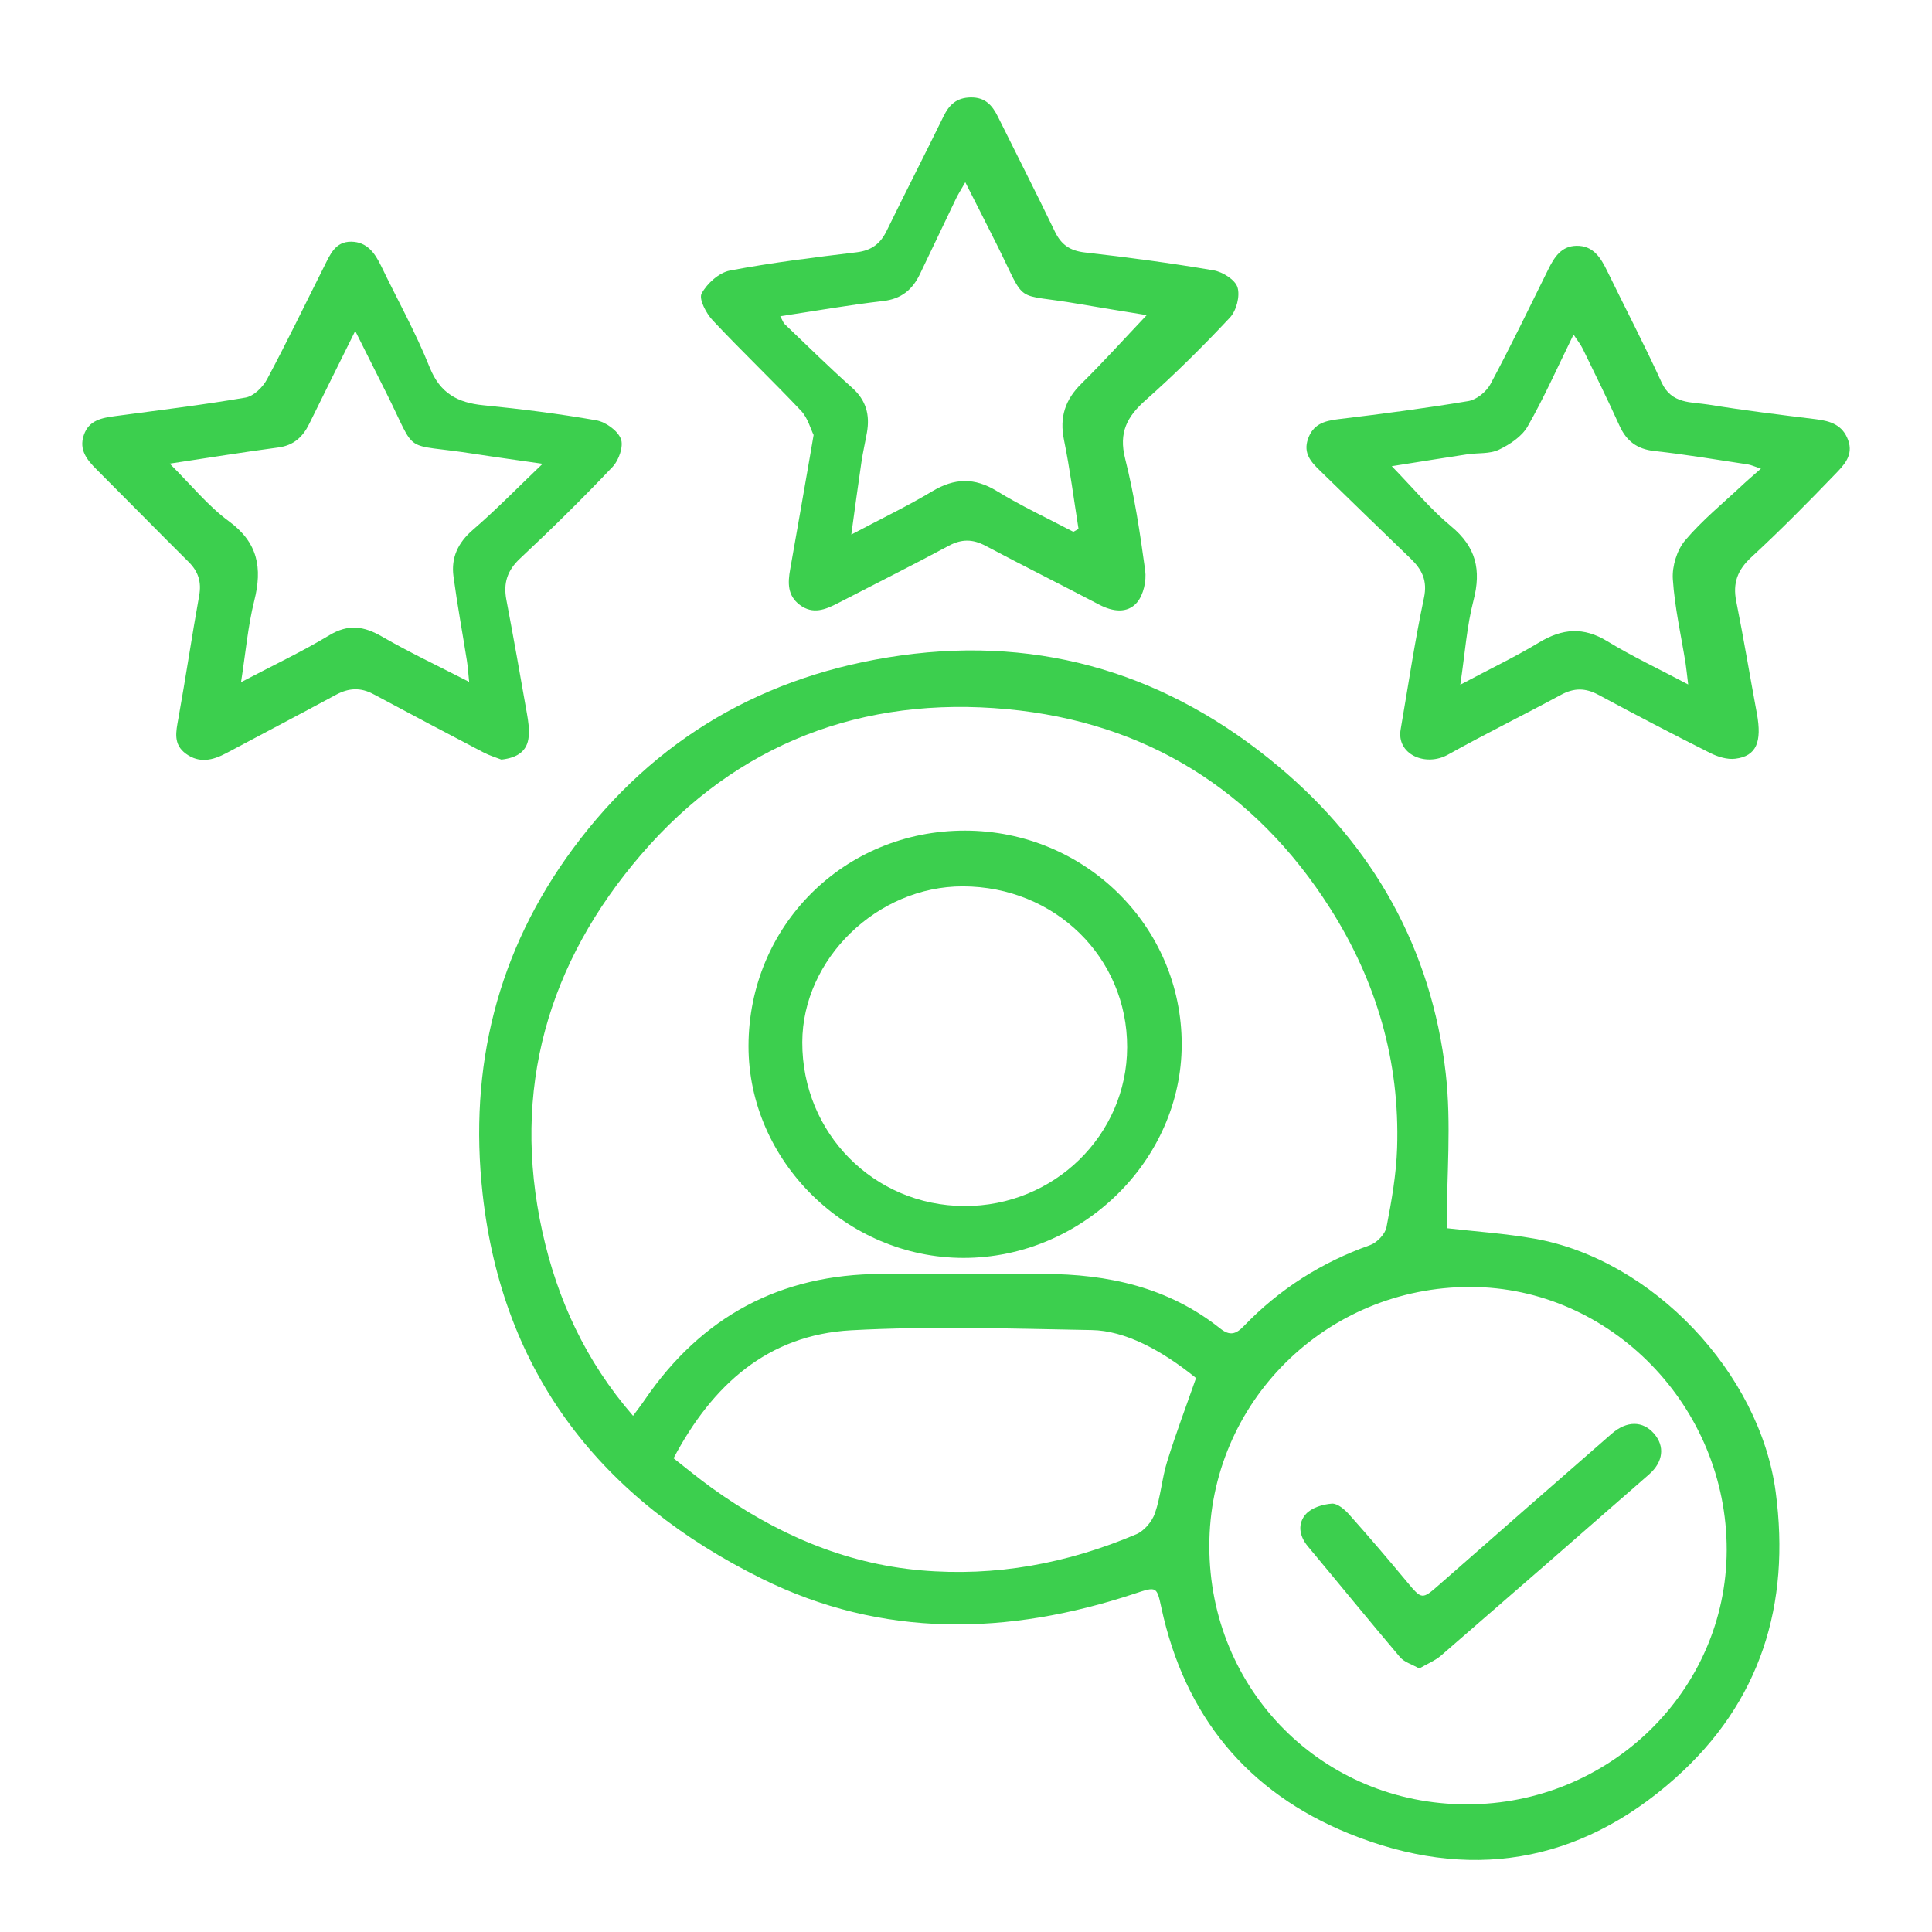 <?xml version="1.0" encoding="utf-8"?>
<!-- Generator: Adobe Illustrator 26.3.1, SVG Export Plug-In . SVG Version: 6.00 Build 0)  -->
<svg version="1.1" id="Layer_1" xmlns="http://www.w3.org/2000/svg" xmlns:xlink="http://www.w3.org/1999/xlink" x="0px" y="0px"
	 viewBox="0 0 540 540" style="enable-background:new 0 0 540 540;" xml:space="preserve">
<style type="text/css">
	.st0{fill:#3CCF4E;}
</style>
<g>
	<path class="st0" d="M404.35,343.28c8.09,0.94,16.35,1.48,24.46,2.91c33.07,5.82,63.07,37.59,67.5,70.81
		c4.2,31.5-4.21,58.75-28.11,80.04c-26.95,24.01-57.93,28.96-91.21,15.43c-28.4-11.55-45.87-32.93-52.37-63.05
		c-1.31-6.08-1.31-6.04-7.62-3.95c-35.22,11.64-70.3,12.49-104.08-4.23c-44.61-22.08-72.46-56.97-78.04-107.66
		c-3.9-35.35,4.12-67.74,25.25-96.35c22.79-30.87,53.67-48.72,91.68-54.03c39.8-5.56,75.07,5.52,105.51,31
		c26.59,22.25,42.8,51.09,46.76,85.72C405.71,314.1,404.35,328.64,404.35,343.28z M176.94,395.73c1.37-1.88,2.38-3.16,3.29-4.51
		c15.88-23.24,37.85-35.06,66.03-35.15c15.14-0.05,30.28-0.02,45.42,0c18.01,0.02,34.92,3.74,49.36,15.24
		c2.7,2.15,4.4,1.64,6.64-0.69c9.94-10.33,21.72-17.81,35.27-22.61c1.93-0.69,4.21-3.08,4.58-5.01c1.42-7.31,2.73-14.73,2.97-22.15
		c0.78-24.23-5.76-46.58-18.74-67c-21.06-33.11-51.6-52-90.22-55.63c-40.39-3.8-75.59,9.54-102.3,40.58
		c-26.11,30.34-36.42,65.74-27.64,105.54C155.77,363.16,163.63,380.37,176.94,395.73z M409.94,504.32
		c40,0.04,72.59-31.83,72.68-71.06c0.08-40.1-32.4-73.47-71.59-73.55c-40.42-0.08-73.05,32.31-73.02,72.47
		C338.04,472.49,369.75,504.29,409.94,504.32z M188.26,407.59c3.66,2.85,7.08,5.7,10.68,8.28c17.53,12.59,36.74,21.13,58.42,23.04
		c20.9,1.85,41.01-1.92,60.25-10.09c2.21-0.94,4.39-3.55,5.2-5.87c1.62-4.65,1.95-9.75,3.42-14.47c2.43-7.83,5.34-15.51,8.07-23.31
		c-9.76-7.91-19.95-13.25-29.15-13.41c-22.41-0.4-44.89-1.16-67.25,0.06C214.62,373.1,199.12,387.07,188.26,407.59z"/>
	<path class="st0" d="M391.5,203.79c2.12-12.24,3.93-24.54,6.5-36.68c1.03-4.87-0.56-7.94-3.73-10.99
		c-8.5-8.19-16.96-16.42-25.41-24.65c-2.44-2.37-4.62-4.78-3.3-8.7c1.4-4.16,4.5-5.12,8.44-5.6c12.17-1.47,24.34-3.04,36.43-5.07
		c2.3-0.39,5.03-2.63,6.17-4.76c5.63-10.51,10.81-21.27,16.1-31.96c1.68-3.4,3.62-6.59,7.88-6.68c4.72-0.1,6.82,3.31,8.64,7.05
		c5.05,10.4,10.42,20.65,15.21,31.16c2.78,6.09,8.29,5.4,13.11,6.18c9.98,1.62,20.02,2.86,30.06,4.09c4.04,0.5,7.4,1.58,8.96,5.83
		c1.58,4.31-1.26,7.07-3.67,9.57c-7.61,7.91-15.34,15.73-23.4,23.17c-3.87,3.57-5.22,7.24-4.2,12.33
		c2.08,10.39,3.81,20.85,5.75,31.27c1.5,8.07-0.13,12-6.03,12.72c-2.25,0.28-4.91-0.55-7.02-1.61
		c-10.51-5.28-20.95-10.73-31.31-16.3c-3.58-1.92-6.75-1.91-10.33,0.02c-10.49,5.67-21.21,10.93-31.62,16.74
		C398.47,214.43,390.21,210.85,391.5,203.79z M471.85,191.31c-0.37-3-0.5-4.45-0.72-5.88c-1.26-7.86-3.06-15.68-3.57-23.59
		c-0.23-3.57,1.15-8.09,3.43-10.79c4.79-5.67,10.66-10.44,16.11-15.56c1.47-1.38,3.02-2.67,5.09-4.5c-1.88-0.62-2.76-1.05-3.68-1.19
		c-8.68-1.3-17.34-2.79-26.06-3.73c-4.89-0.53-7.85-2.77-9.82-7.13c-3.26-7.23-6.79-14.35-10.26-21.48
		c-0.58-1.2-1.45-2.25-2.56-3.95c-4.48,9.13-8.24,17.64-12.83,25.67c-1.61,2.83-4.99,5.06-8.05,6.52c-2.56,1.22-5.85,0.84-8.8,1.28
		c-6.61,1-13.2,2.07-21.13,3.32c6.15,6.31,10.92,12.11,16.6,16.81c6.97,5.76,8.46,12.19,6.25,20.7c-1.88,7.23-2.38,14.81-3.69,23.56
		c8.15-4.33,15.29-7.74,22.04-11.81c6.48-3.91,12.4-4.41,19.07-0.32C456.15,183.44,463.48,186.88,471.85,191.31z"/>
	<path class="st0" d="M227.41,121.58c-0.85-1.7-1.62-4.75-3.5-6.75c-8.09-8.57-16.65-16.71-24.72-25.31
		c-1.81-1.93-3.92-5.94-3.08-7.49c1.51-2.81,4.87-5.84,7.9-6.41c11.71-2.23,23.59-3.68,35.44-5.11c4.11-0.5,6.6-2.36,8.36-5.97
		c5.23-10.72,10.68-21.33,15.92-32.05c1.6-3.28,3.69-5.2,7.59-5.26c4.03-0.06,6,2.17,7.58,5.35c5.31,10.72,10.76,21.38,15.95,32.16
		c1.78,3.69,4.24,5.35,8.38,5.82c12.03,1.36,24.04,2.97,35.97,5c2.54,0.43,6.04,2.63,6.69,4.76c0.75,2.43-0.31,6.51-2.12,8.44
		c-7.5,8.01-15.31,15.77-23.52,23.04c-5.23,4.62-7.61,9.08-5.78,16.36c2.59,10.26,4.18,20.79,5.61,31.29
		c0.39,2.89-0.47,6.82-2.29,8.95c-2.68,3.12-6.76,2.59-10.52,0.62c-10.58-5.55-21.27-10.88-31.83-16.48
		c-3.58-1.9-6.69-1.92-10.3,0.02c-10.22,5.49-20.6,10.67-30.9,16c-3.52,1.82-7.01,3.28-10.7,0.51c-3.46-2.6-3.36-6.14-2.69-9.91
		c1.87-10.45,3.66-20.91,5.49-31.37C226.62,126.13,226.9,124.5,227.41,121.58z M300,148.64c0.48-0.27,0.97-0.53,1.45-0.8
		c-1.32-8.29-2.38-16.64-4.06-24.86c-1.3-6.35,0.31-11.26,4.87-15.75c6-5.91,11.64-12.18,18.25-19.15
		c-7.05-1.16-13.02-2.09-18.97-3.13c-18.71-3.27-14.25,0.82-22.91-16.55c-2.77-5.56-5.6-11.09-8.83-17.47
		c-1.25,2.2-2.02,3.39-2.63,4.66c-3.38,7.02-6.69,14.07-10.08,21.08c-2.07,4.29-5.16,6.89-10.26,7.47
		c-9.45,1.09-18.84,2.75-28.75,4.25c0.65,1.17,0.83,1.81,1.25,2.21c6.24,5.96,12.39,12.03,18.83,17.77
		c3.94,3.51,5.02,7.61,4.15,12.53c-0.49,2.77-1.13,5.51-1.54,8.29c-0.93,6.27-1.77,12.56-2.83,20.22
		c8.44-4.47,15.72-7.96,22.62-12.09c6.22-3.72,11.79-3.91,18.09-0.05C285.52,141.48,292.87,144.89,300,148.64z"/>
	<path class="st0" d="M140.15,212.31c-1.37-0.54-3.29-1.1-5.02-2.01c-10.28-5.38-20.54-10.8-30.77-16.29
		c-3.55-1.91-6.88-1.74-10.39,0.15c-10.22,5.51-20.49,10.91-30.74,16.36c-3.71,1.97-7.46,2.91-11.23,0.18
		c-3.67-2.65-2.81-6.18-2.14-9.91c2.06-11.41,3.75-22.89,5.81-34.31c0.69-3.84-0.25-6.74-2.95-9.43
		c-8.62-8.56-17.12-17.24-25.72-25.83c-2.7-2.7-4.99-5.48-3.57-9.62c1.43-4.19,5.07-4.8,8.78-5.3c12.16-1.64,24.35-3.1,36.43-5.18
		c2.26-0.39,4.81-2.89,5.99-5.09c5.56-10.39,10.67-21.03,15.97-31.56c1.64-3.25,3.07-6.97,7.57-6.92c4.44,0.05,6.62,3.19,8.37,6.81
		c4.54,9.42,9.67,18.6,13.54,28.28c2.91,7.27,7.78,9.91,15.01,10.63c10.55,1.04,21.1,2.37,31.54,4.2c2.63,0.46,5.97,2.84,6.9,5.18
		c0.81,2.03-0.54,5.97-2.28,7.8c-8.36,8.81-17.02,17.35-25.89,25.64c-3.6,3.37-4.71,6.9-3.83,11.55
		c2.01,10.58,3.89,21.19,5.75,31.81c0.37,2.1,0.69,4.3,0.49,6.4C147.41,209.99,144.6,211.8,140.15,212.31z M47.43,129.59
		c6.08,6.03,10.73,11.84,16.52,16.08c8.17,5.98,9.42,13.07,7.12,22.23c-1.78,7.09-2.4,14.48-3.7,22.77
		c8.95-4.7,17.05-8.52,24.68-13.12c5.32-3.2,9.65-2.56,14.73,0.38c7.66,4.43,15.7,8.21,24.35,12.66c-0.28-2.67-0.37-4.3-0.63-5.91
		c-1.24-7.85-2.69-15.68-3.75-23.55c-0.71-5.26,1.24-9.44,5.43-13.05c6.45-5.57,12.42-11.7,19.48-18.45
		c-7.05-1.02-13.05-1.83-19.02-2.76c-20.76-3.26-15.68,0.9-24.64-17c-2.72-5.42-5.44-10.85-8.71-17.37
		c-4.68,9.45-8.8,17.71-12.87,25.99c-1.79,3.65-4.34,6.01-8.62,6.58C68.17,126.35,58.57,127.91,47.43,129.59z"/>
	<path class="st0" d="M269.75,232.16c33.51,0.05,60.57,26.77,60.54,59.77c-0.03,32.42-27.9,59.67-61,59.66
		c-32.68-0.02-60.11-27.07-60.08-59.24C209.26,258.7,236,232.11,269.75,232.16z M315.04,292.71c0.06-25.11-20.19-44.93-45.93-44.97
		c-23.89-0.04-44.82,20.28-44.87,43.56c-0.06,25.42,19.99,45.69,45.29,45.79C294.58,337.19,314.99,317.29,315.04,292.71z"/>
	<path class="st0" d="M396.69,466.35c-2.08-1.19-4.19-1.77-5.36-3.15c-8.69-10.24-17.16-20.67-25.77-30.98
		c-2.49-2.98-2.91-6.41-0.54-9.05c1.59-1.77,4.72-2.72,7.25-2.9c1.54-0.11,3.57,1.62,4.82,3.03c5.52,6.19,10.91,12.5,16.21,18.89
		c4.06,4.89,4.19,4.94,8.83,0.86c16.08-14.13,32.19-28.23,48.32-42.3c4.24-3.7,8.73-3.66,11.87-0.03c3.05,3.51,2.59,7.88-1.42,11.39
		c-19.36,16.94-38.75,33.85-58.2,50.69C401.02,464.22,398.84,465.08,396.69,466.35z"/>
</g>
</svg>
